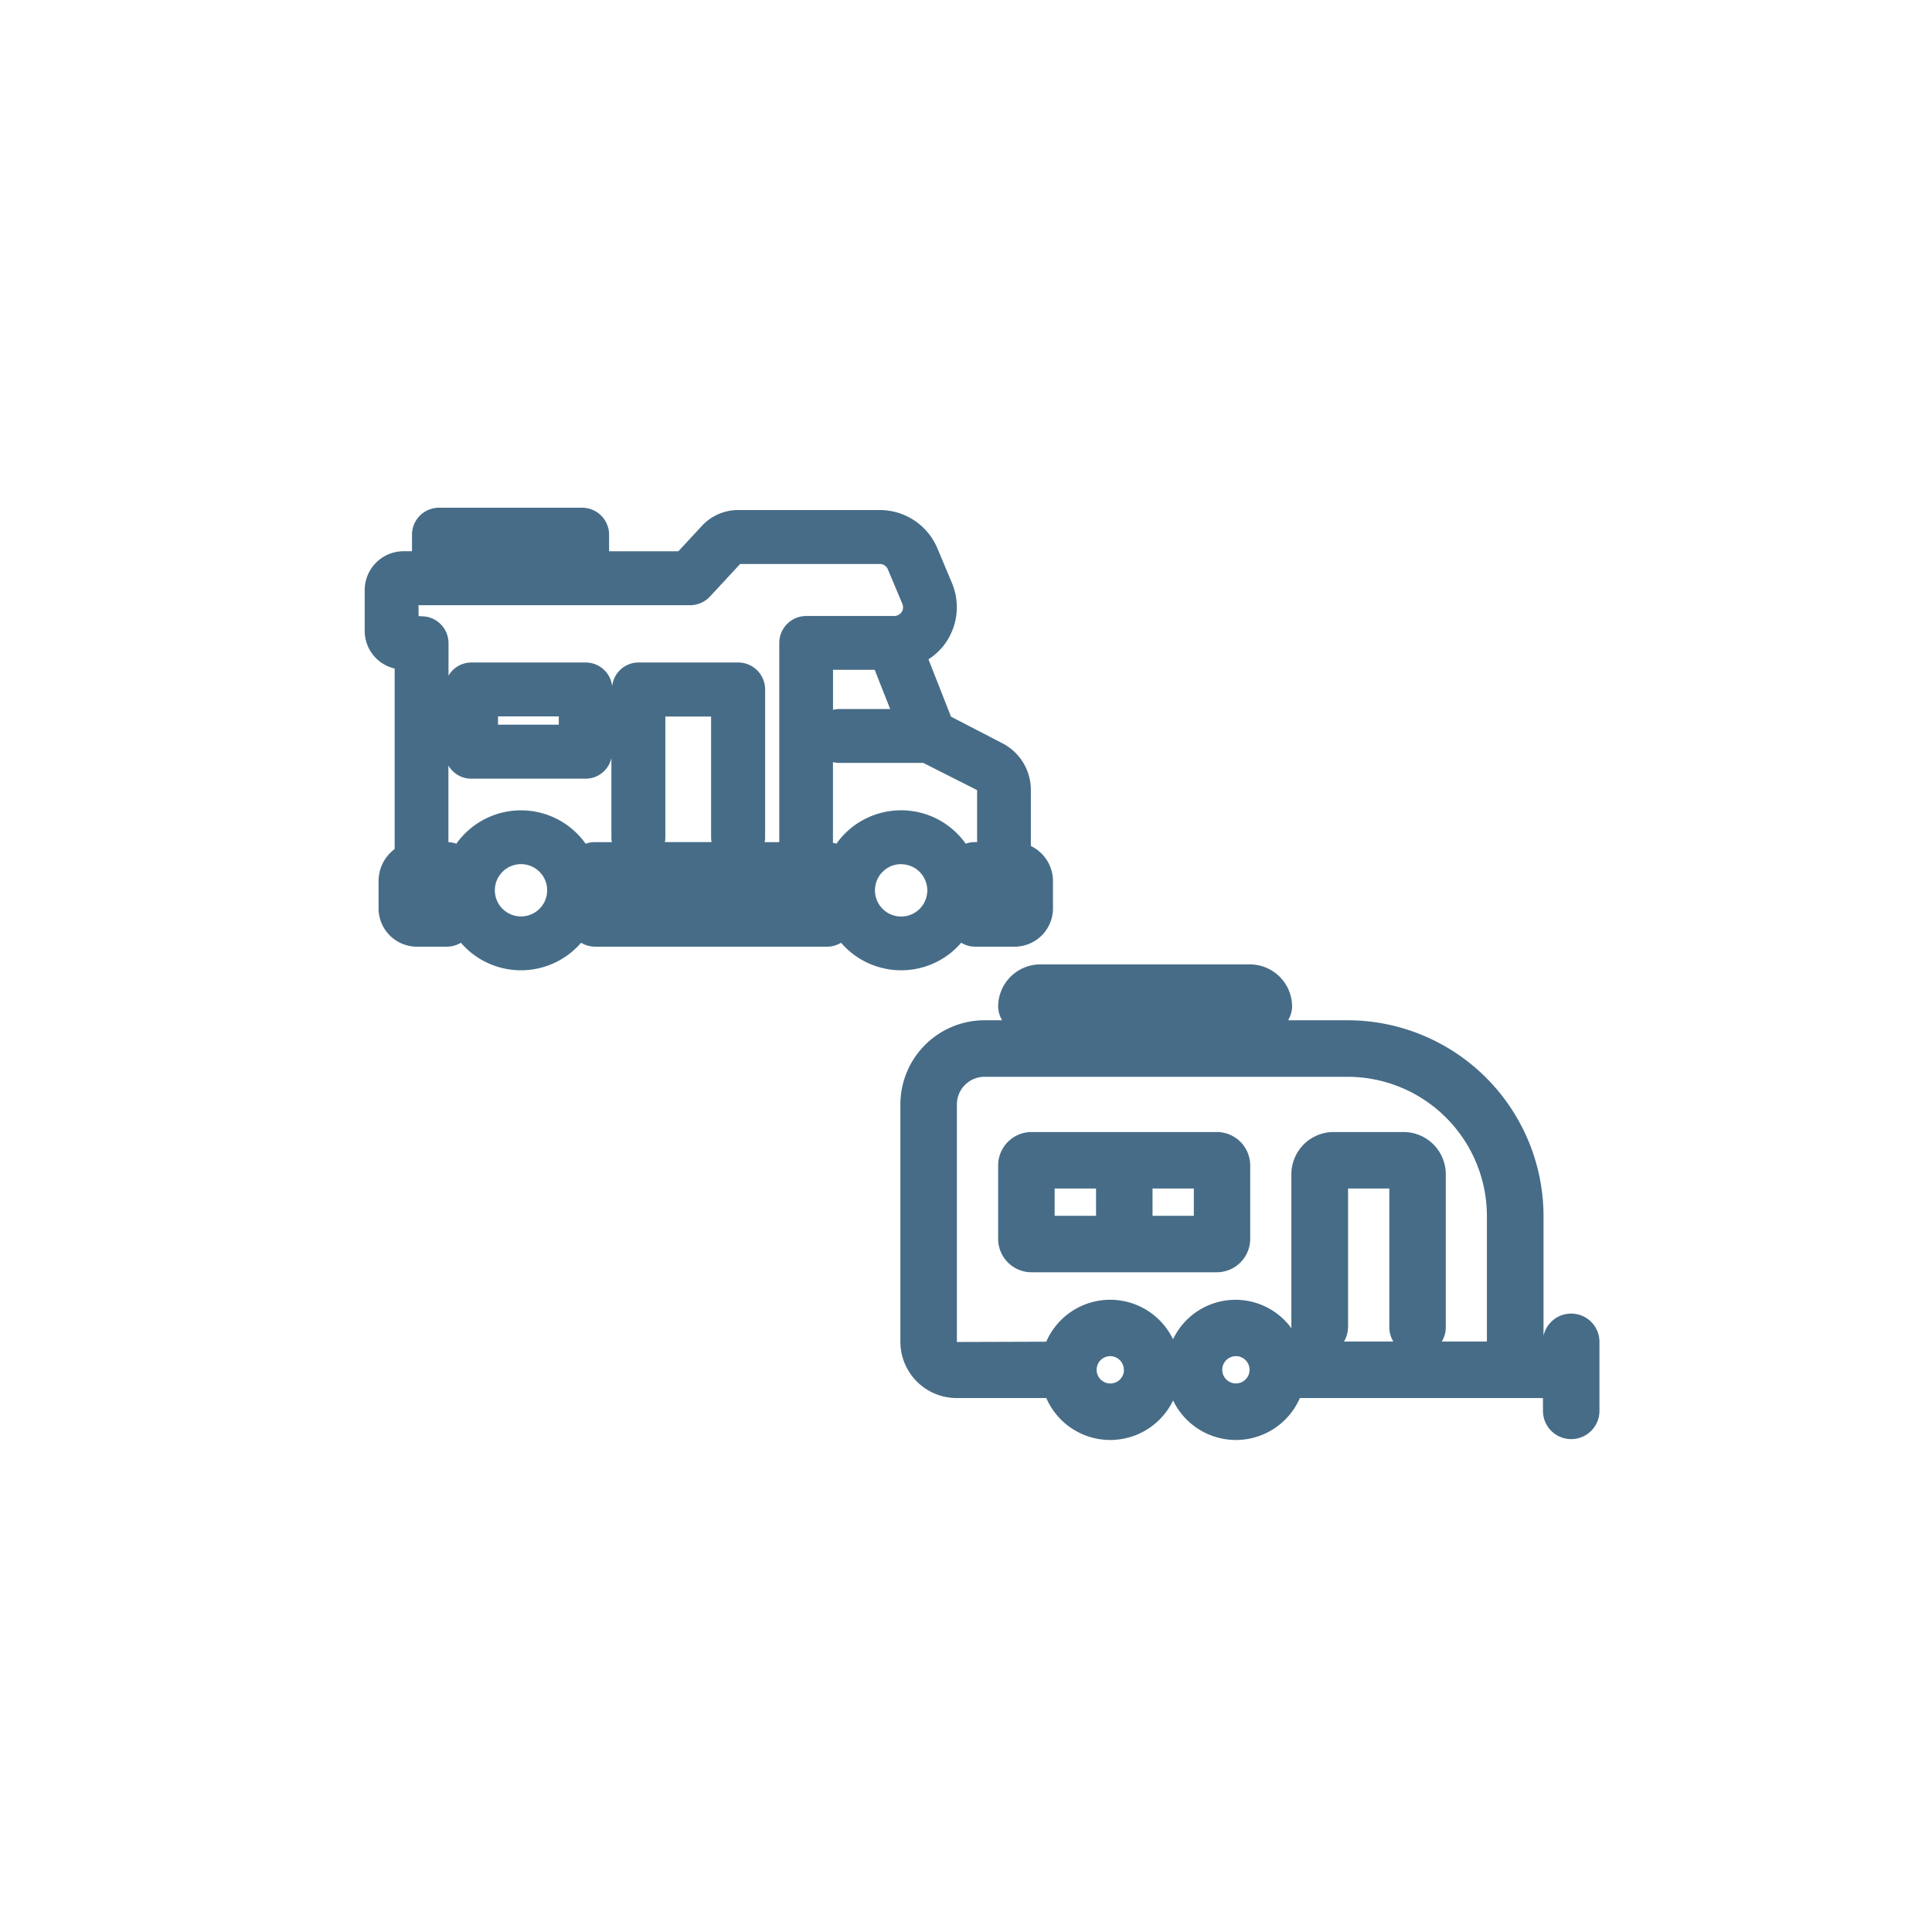 <svg xmlns="http://www.w3.org/2000/svg" id="Livello_1" data-name="Livello 1" width="80" height="80" viewBox="0 0 80 80"><defs><style>.cls-1{fill:#476c87;}</style></defs><title>saxsx</title><path class="cls-1" d="M39.8,39.037a1.111,1.111,0,0,0,.578.162h1.687a1.588,1.588,0,0,0,1.536-1.63V36.5a1.612,1.612,0,0,0-.915-1.469V32.717a2.174,2.174,0,0,0-1.182-1.941l-2.125-1.1L38.445,27.3a2.53,2.53,0,0,0,.74-.721,2.587,2.587,0,0,0,.234-2.436l-.6-1.43a2.586,2.586,0,0,0-2.392-1.593H30.56a2.037,2.037,0,0,0-1.492.651l-.977,1.055h-2.87V22.14a1.117,1.117,0,0,0-1.115-1.116H18.175A1.117,1.117,0,0,0,17.06,22.14v.685h-.349a1.612,1.612,0,0,0-1.61,1.611v1.69a1.6,1.6,0,0,0,1.241,1.556v7.475a1.661,1.661,0,0,0-.666,1.344v1.068a1.588,1.588,0,0,0,1.537,1.63h1.293a1.111,1.111,0,0,0,.578-.162,3.286,3.286,0,0,0,4.633.345,3.4,3.4,0,0,0,.345-.345,1.107,1.107,0,0,0,.577.162h9.61a1.107,1.107,0,0,0,.577-.162,3.286,3.286,0,0,0,4.633.345A3.4,3.4,0,0,0,39.8,39.037ZM21.573,35.782a1.083,1.083,0,1,1-1.082,1.084h0A1.084,1.084,0,0,1,21.573,35.782Zm-2.682-.845a1.027,1.027,0,0,0-.323-.066V31.7a1.1,1.1,0,0,0,.935.544h4.753a1.1,1.1,0,0,0,1.061-.851v3.279a1.034,1.034,0,0,0,.019.2h-.715a1.04,1.04,0,0,0-.37.067,3.282,3.282,0,0,0-5.356,0ZM29.46,34.87H27.532a1.034,1.034,0,0,0,.019-.2v-5h1.894v5a1.12,1.12,0,0,0,.019.2Zm-6.321-5.207v.345H20.622v-.345Zm1.117-2.231H19.507a1.1,1.1,0,0,0-.935.545V26.621a1.112,1.112,0,0,0-1.051-1.1l-.19-.01V25.06H28.582A1.125,1.125,0,0,0,29.4,24.7l1.248-1.347h5.784a.36.36,0,0,1,.333.223l.6,1.429a.358.358,0,0,1-.032.341.383.383,0,0,1-.35.161h-3.6a1.117,1.117,0,0,0-1.115,1.115v8.249h-.605a1.12,1.12,0,0,0,.019-.2V28.548a1.118,1.118,0,0,0-1.115-1.116h-4.13a1.1,1.1,0,0,0-1.088.984,1.106,1.106,0,0,0-1.088-.984Zm10.509,1.927a1.084,1.084,0,0,0-.272.034V27.736h1.726l.641,1.623Zm-.274,5.54V31.557a1.131,1.131,0,0,0,.272.033h3.468l2.229,1.127V34.87h-.1a1.045,1.045,0,0,0-.371.067,3.282,3.282,0,0,0-5.356,0A.784.784,0,0,0,34.491,34.9Zm2.823.887a1.083,1.083,0,1,1-1.083,1.083h0a1.083,1.083,0,0,1,1.081-1.087h0Z"></path><path class="cls-1" d="M65.057,54.393a1.171,1.171,0,0,0-1.143.921V50.357a8.12,8.12,0,0,0-8.11-8.11H53.337a1.143,1.143,0,0,0,.166-.565,1.75,1.75,0,0,0-1.748-1.748H43.079a1.75,1.75,0,0,0-1.748,1.748,1.143,1.143,0,0,0,.166.565h-.73a3.487,3.487,0,0,0-3.484,3.484v9.832A2.331,2.331,0,0,0,39.61,57.89h3.715a2.887,2.887,0,0,0,5.25.1,2.887,2.887,0,0,0,5.25-.1H63.891v.565a1.17,1.17,0,0,0,2.339,0V55.563a1.17,1.17,0,0,0-1.17-1.17ZM51.741,56.72a.565.565,0,1,1-.565-.565h0A.566.566,0,0,1,51.741,56.72Zm-5.2,0a.566.566,0,1,1-.567-.565h0a.566.566,0,0,1,.561.565Zm9.28-1.735V49.214h1.708v5.771a1.143,1.143,0,0,0,.166.565H55.651a1.143,1.143,0,0,0,.166-.565Zm2.3-8.11h-2.9a1.75,1.75,0,0,0-1.748,1.747V55a2.862,2.862,0,0,0-4.9.457,2.887,2.887,0,0,0-5.25.1l-3.7.012V45.731a1.144,1.144,0,0,1,1.144-1.143H55.8a5.774,5.774,0,0,1,5.77,5.769V55.55H59.7a1.134,1.134,0,0,0,.167-.565V48.622a1.75,1.75,0,0,0-1.749-1.747Z"></path><path class="cls-1" d="M50.391,46.875H42.713a1.384,1.384,0,0,0-1.382,1.382V51.3a1.384,1.384,0,0,0,1.382,1.382h7.678A1.384,1.384,0,0,0,51.768,51.3V48.257A1.383,1.383,0,0,0,50.391,46.875Zm-.957,2.339v1.13h-1.71v-1.13Zm-4.049,0v1.13H43.671v-1.13Z"></path></svg>